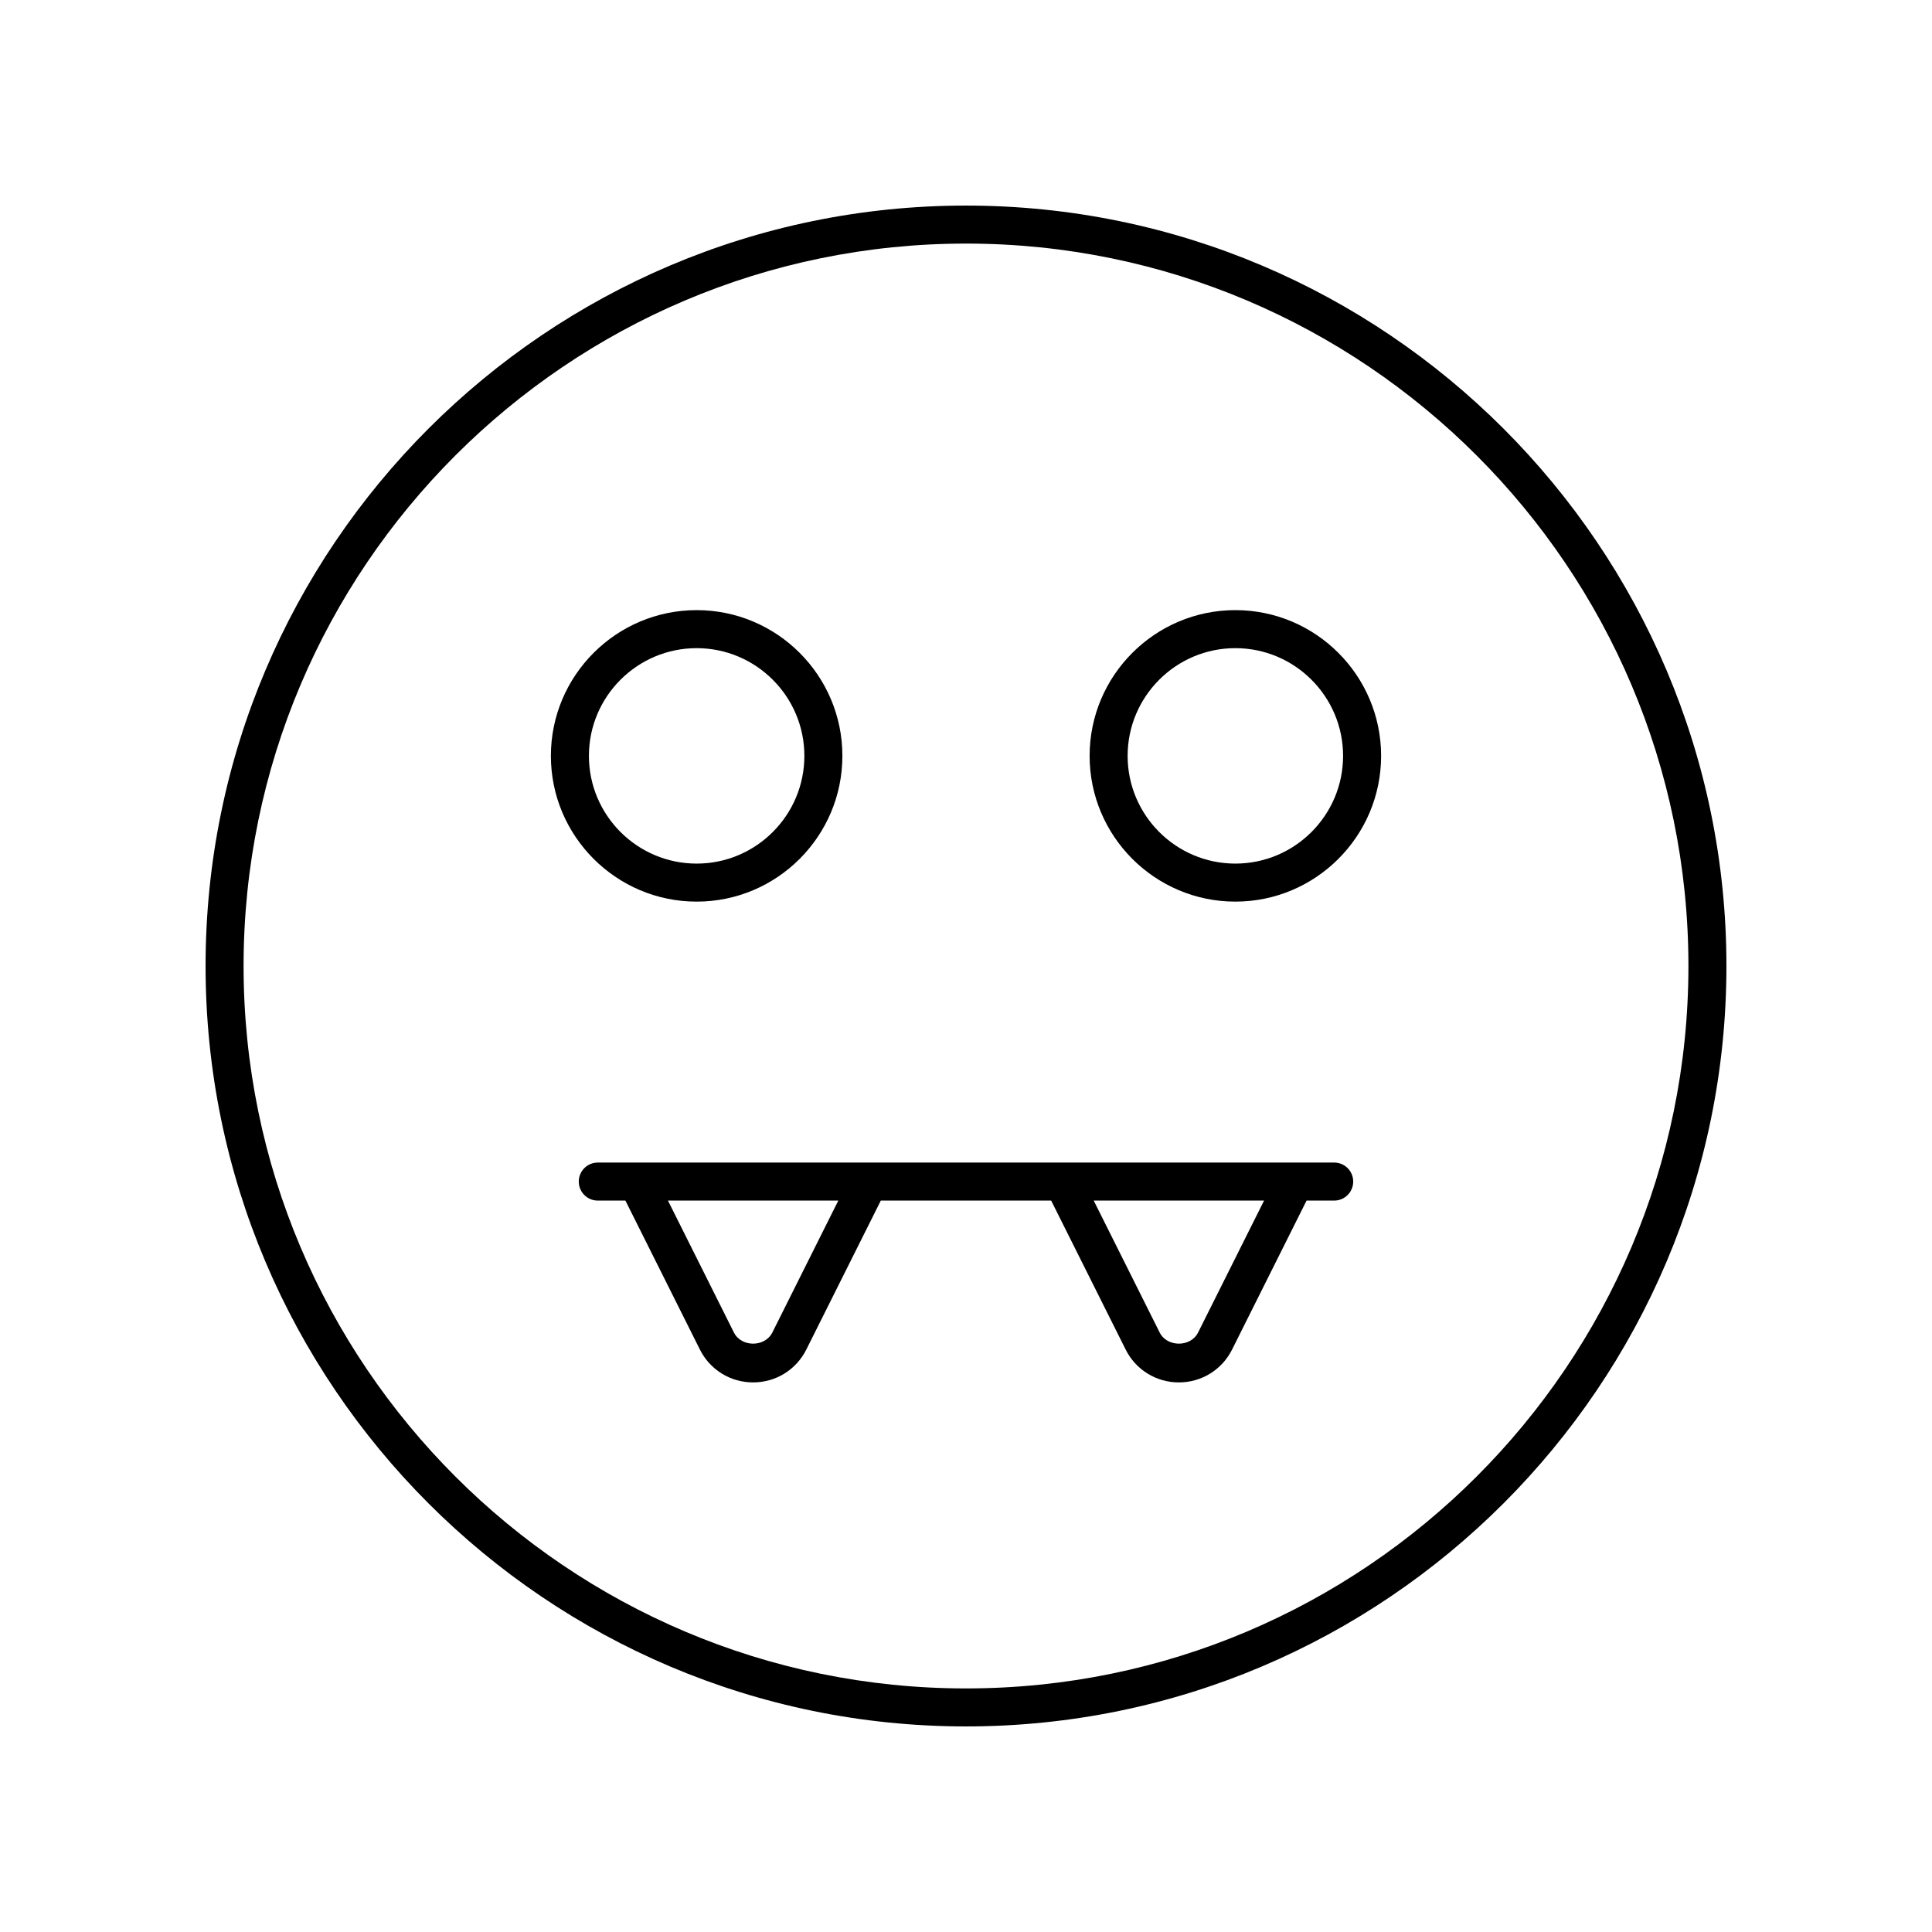 <?xml version="1.0" encoding="UTF-8"?>
<!-- Uploaded to: ICON Repo, www.iconrepo.com, Generator: ICON Repo Mixer Tools -->
<svg fill="#000000" width="800px" height="800px" version="1.1" viewBox="144 144 512 512" xmlns="http://www.w3.org/2000/svg">
 <g>
  <path d="m400 198.48c-111.12 0-201.52 90.402-201.52 201.52s90.406 201.52 201.52 201.52 201.52-90.402 201.52-201.52-90.406-201.52-201.52-201.52zm0 392.97c-105.56 0-191.45-85.883-191.45-191.45 0-105.56 85.883-191.45 191.45-191.45 105.56 0 191.45 85.883 191.45 191.45-0.004 105.57-85.887 191.45-191.45 191.45z"/>
  <path d="m497.58 452.09h-195.16c-2.785 0-5.039 2.254-5.039 5.039 0 2.781 2.254 5.039 5.039 5.039h7.32l19.734 39.465c2.691 5.379 8.094 8.719 14.105 8.719 6.016 0 11.418-3.34 14.109-8.719l19.734-39.465h45.148l19.734 39.465c2.691 5.379 8.094 8.719 14.109 8.719 6.012 0 11.414-3.34 14.105-8.719l19.734-39.465h7.32c2.785 0 5.039-2.254 5.039-5.039 0.004-2.781-2.25-5.039-5.035-5.039zm-148.9 45.035c-1.965 3.941-8.215 3.949-10.188 0l-17.48-34.957h45.148zm112.83 0c-1.969 3.949-8.223 3.941-10.188 0l-17.48-34.957h45.148z"/>
  <path d="m328.62 382.94c21.297 0 38.621-17.324 38.621-38.625 0.004-21.301-17.32-38.625-38.621-38.625-21.297 0-38.629 17.324-38.629 38.625 0.004 21.297 17.332 38.625 38.629 38.625zm0-67.172c15.738 0 28.547 12.809 28.547 28.547 0 15.742-12.809 28.547-28.547 28.547-15.742 0-28.551-12.809-28.551-28.547 0-15.742 12.809-28.547 28.551-28.547z"/>
  <path d="m471.38 305.69c-21.297 0-38.621 17.324-38.621 38.625 0 21.297 17.324 38.625 38.621 38.625s38.629-17.324 38.629-38.625c-0.004-21.301-17.332-38.625-38.629-38.625zm0 67.172c-15.738 0-28.547-12.809-28.547-28.547 0-15.742 12.809-28.547 28.547-28.547 15.742 0 28.551 12.809 28.551 28.547 0 15.742-12.809 28.547-28.551 28.547z"/>
 </g>
</svg>